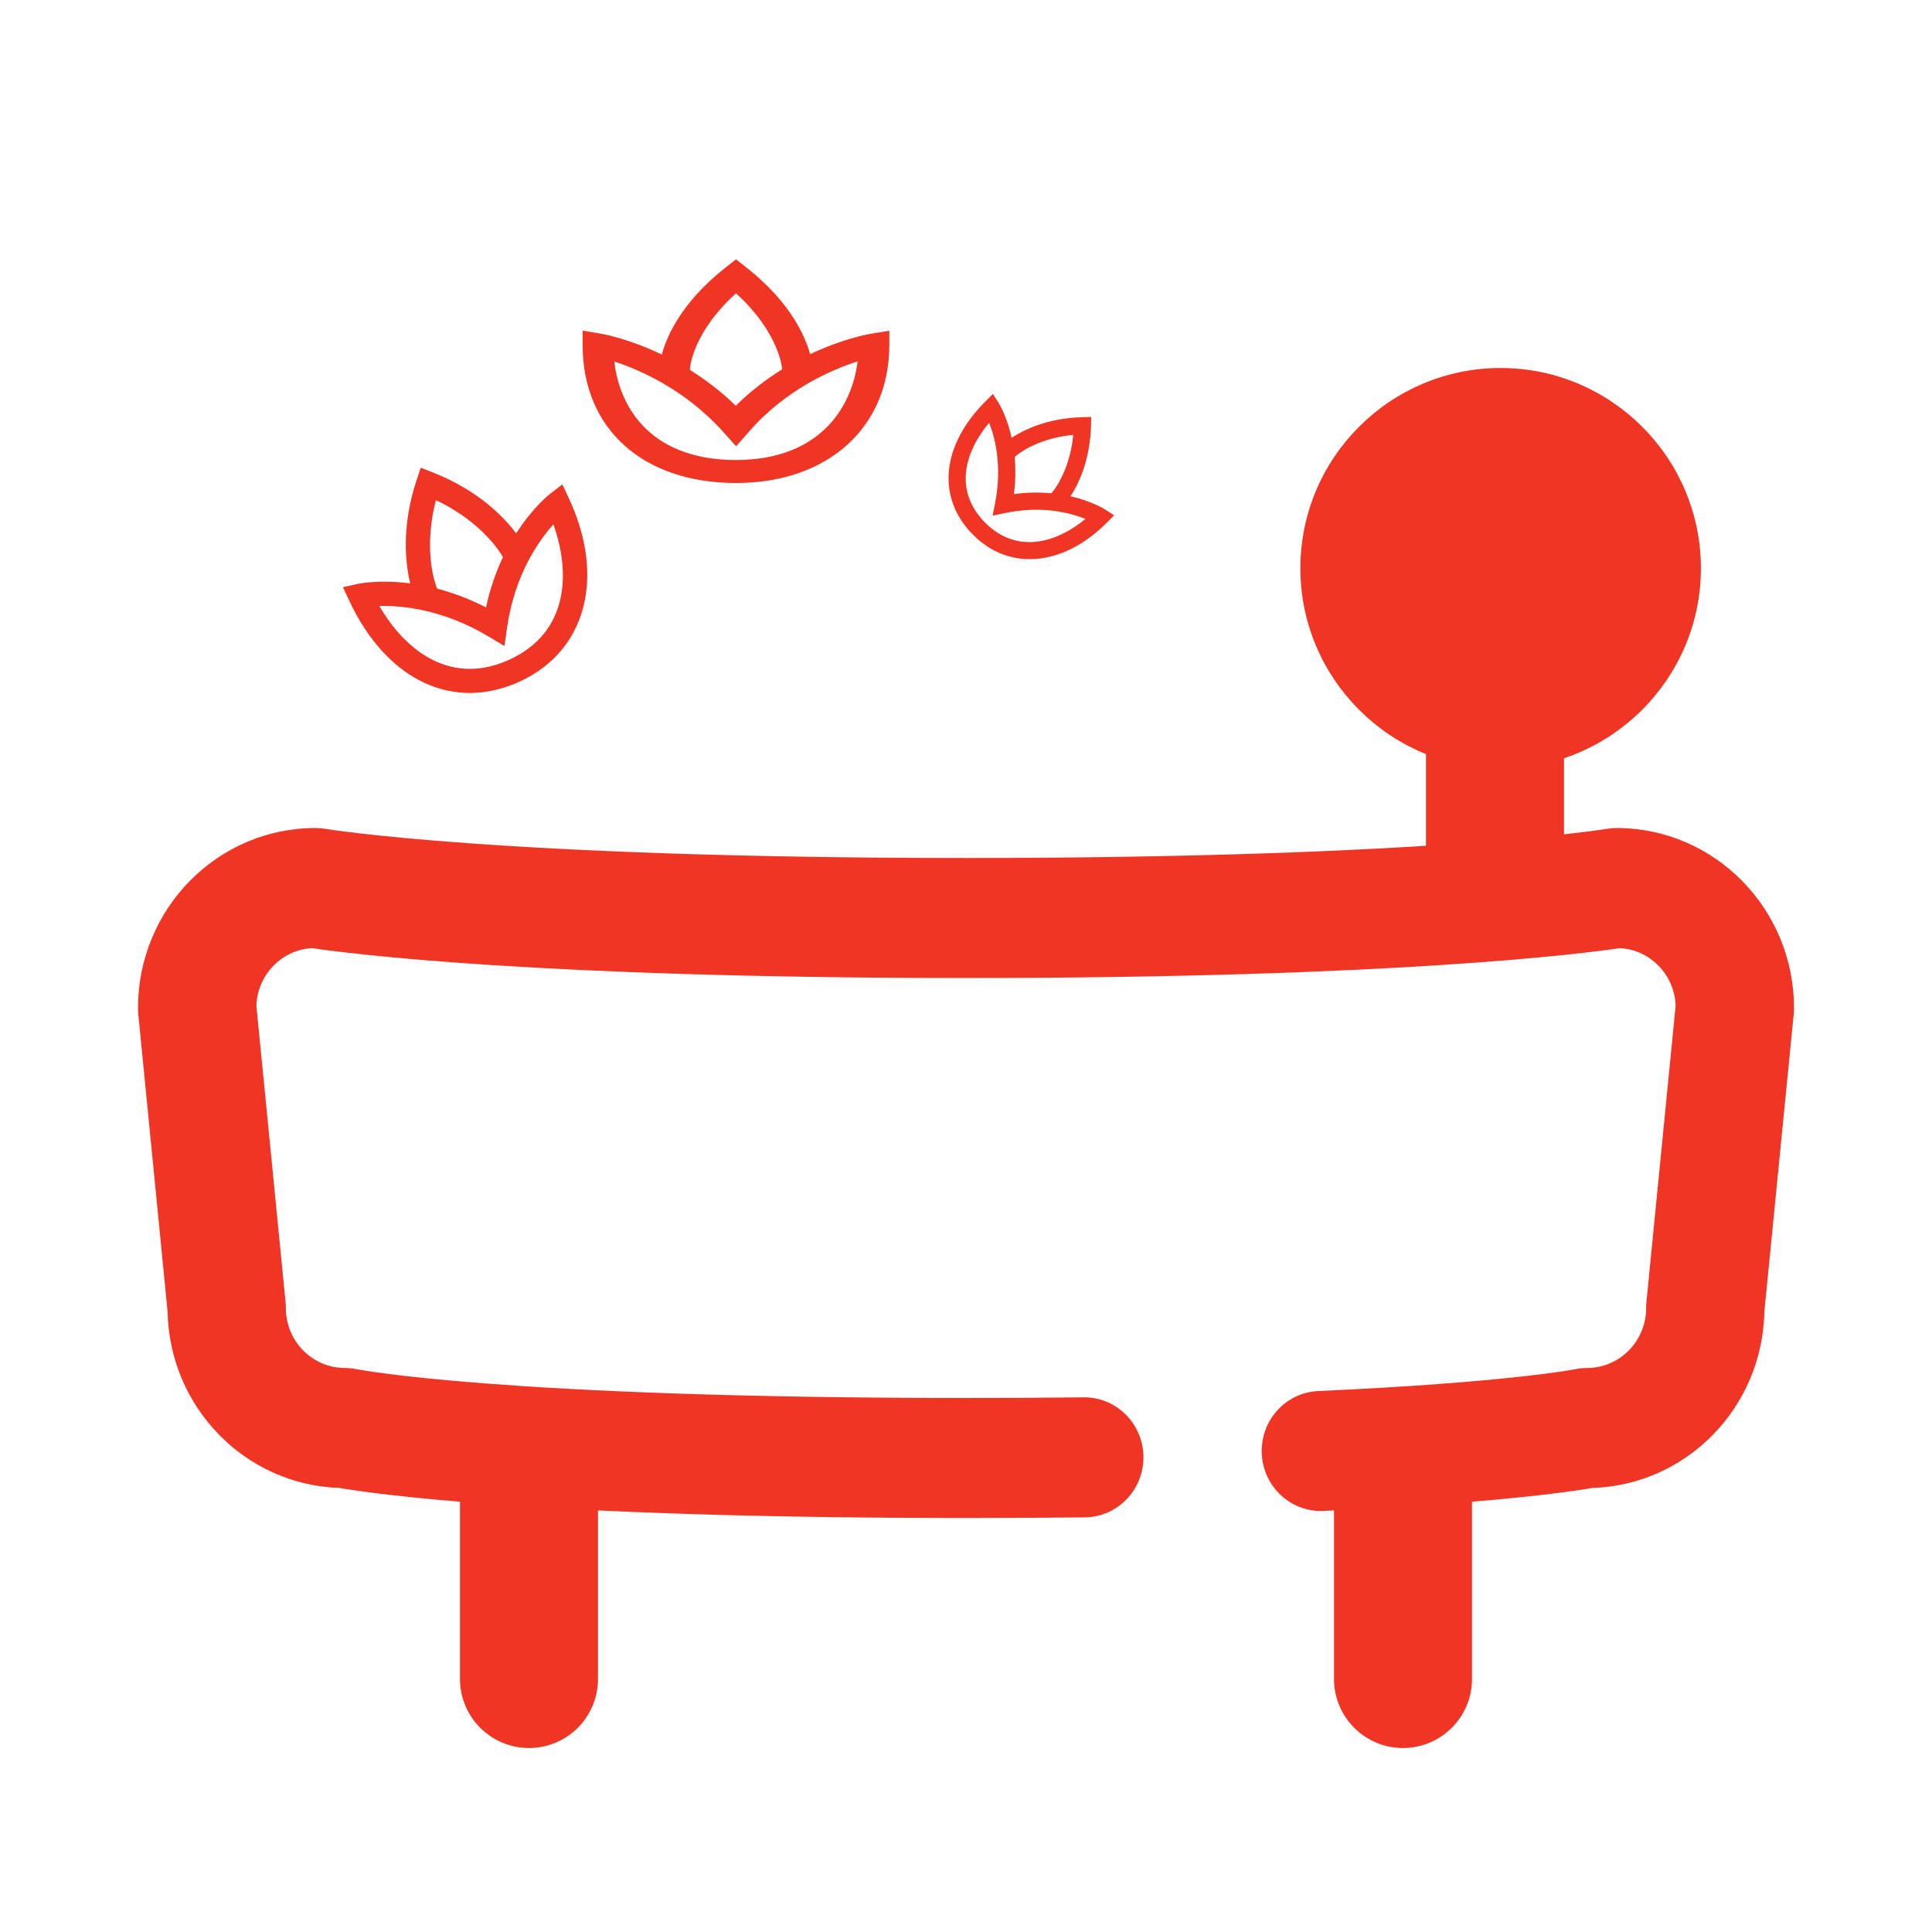<svg width="42" height="42" viewBox="0 0 42 42" fill="none" xmlns="http://www.w3.org/2000/svg">
<g clip-path="url(#clip0_21_3943)">
<path d="M11.965 10.73C11.938 10.75 11.582 11.031 11.221 11.595C10.969 11.257 10.413 10.664 9.405 10.269L9.146 10.168L9.058 10.431C8.716 11.463 8.818 12.271 8.918 12.683C8.249 12.595 7.808 12.687 7.776 12.694L7.455 12.765L7.594 13.062C8.409 14.801 9.871 15.485 11.32 14.806C12.746 14.138 13.166 12.539 12.364 10.827L12.225 10.531L11.965 10.73ZM9.491 12.766C9.488 12.758 9.181 12.01 9.477 10.873C10.528 11.37 10.918 12.087 10.918 12.087L10.932 12.116C10.768 12.464 10.646 12.829 10.566 13.205C10.229 13.031 9.873 12.894 9.505 12.797L9.491 12.766ZM11.096 14.33C9.829 14.924 8.827 14.173 8.247 13.174C8.722 13.161 9.619 13.237 10.626 13.84L10.966 14.044L11.022 13.652C11.186 12.496 11.711 11.755 12.03 11.399C12.407 12.451 12.361 13.737 11.096 14.33Z" fill="#F13525"/>
</g>
<g clip-path="url(#clip1_21_3943)">
<path d="M24.026 11.077C24.006 11.064 23.734 10.894 23.271 10.789C23.435 10.54 23.696 10.027 23.717 9.261L23.722 9.064L23.525 9.07C22.756 9.09 22.242 9.352 21.992 9.518C21.89 9.052 21.722 8.78 21.71 8.76L21.585 8.564L21.421 8.728C20.459 9.69 20.356 10.828 21.157 11.629C21.945 12.418 23.111 12.312 24.058 11.366L24.221 11.202L24.026 11.077ZM22.075 9.92C22.079 9.916 22.503 9.531 23.332 9.454C23.254 10.274 22.871 10.706 22.871 10.706L22.854 10.723C22.584 10.698 22.311 10.704 22.042 10.742C22.076 10.475 22.082 10.205 22.058 9.937L22.075 9.92ZM21.421 11.366C20.72 10.665 20.978 9.817 21.503 9.19C21.627 9.503 21.792 10.118 21.633 10.934L21.579 11.21L21.854 11.152C22.663 10.983 23.283 11.154 23.597 11.281C22.987 11.786 22.12 12.065 21.421 11.366Z" fill="#F13525"/>
</g>
<g clip-path="url(#clip2_21_3943)">
<path d="M18.929 7.256C18.887 7.263 18.328 7.36 17.611 7.699C17.503 7.308 17.185 6.574 16.242 5.828L16 5.637L15.758 5.828C14.812 6.577 14.494 7.313 14.387 7.707C13.668 7.362 13.113 7.263 13.072 7.256L12.666 7.188V7.5C12.666 9.322 13.975 10.5 16 10.5C17.994 10.5 19.333 9.295 19.333 7.5V7.19L18.929 7.256ZM14.999 8.01C15 8.001 15.05 7.235 16 6.377C16.938 7.227 17 8 17 8V8.031C16.626 8.264 16.289 8.529 15.996 8.82C15.703 8.534 15.368 8.273 14.999 8.042V8.01ZM16 10C14.228 10 13.483 8.951 13.354 7.859C13.906 8.039 14.893 8.466 15.723 9.39L16.003 9.702L16.279 9.387C17.087 8.46 18.087 8.034 18.644 7.856C18.511 8.914 17.768 10 16 10Z" fill="#F13525"/>
</g>
<path d="M32.622 16.707C35.023 16.707 36.976 14.754 36.976 12.353C36.976 9.953 35.023 8 32.622 8C30.222 8 28.269 9.953 28.269 12.353C28.269 14.754 30.222 16.707 32.622 16.707Z" fill="#F13525"/>
<path fill-rule="evenodd" clip-rule="evenodd" d="M3.643 28.509L3.006 22.043C3.002 22 3 21.956 3 21.913C3 19.754 4.729 18 6.857 18C6.928 18 6.999 18.006 7.069 18.018C7.069 18.018 10.869 18.652 21 18.652C31.131 18.652 34.931 18.018 34.931 18.018C35.001 18.006 35.072 18 35.143 18C37.271 18 39 19.754 39 21.913C39 21.956 38.998 22 38.994 22.043L38.356 28.509C38.318 30.593 36.671 32.281 34.623 32.346C34.171 32.424 32.473 32.679 28.771 32.846C28.062 32.878 27.461 32.32 27.43 31.601C27.398 30.882 27.948 30.272 28.657 30.24C32.785 30.054 34.248 29.765 34.248 29.765C34.331 29.748 34.415 29.739 34.5 29.739C35.21 29.739 35.786 29.155 35.786 28.435C35.786 28.392 35.788 28.348 35.792 28.305L36.427 21.861C36.402 21.192 35.877 20.651 35.221 20.611C34.458 20.725 30.341 21.261 21 21.261C11.659 21.261 7.542 20.725 6.779 20.611C6.123 20.651 5.598 21.192 5.573 21.861L6.208 28.305C6.212 28.348 6.214 28.392 6.214 28.435C6.214 29.155 6.79 29.739 7.5 29.739C7.585 29.739 7.669 29.748 7.752 29.765C7.752 29.765 10.907 30.391 21 30.391C21.906 30.391 22.758 30.386 23.557 30.377C24.266 30.369 24.849 30.946 24.857 31.666C24.866 32.386 24.296 32.977 23.586 32.986C22.778 32.995 21.917 33 21 33C11.687 33 8.065 32.465 7.375 32.346C5.328 32.279 3.682 30.592 3.643 28.509Z" fill="#F13525"/>
<path d="M10 32H13V36.5C13 37.328 12.328 38 11.5 38C10.672 38 10 37.328 10 36.5V32Z" fill="#F13525"/>
<path d="M29 32H32V36.5C32 37.328 31.328 38 30.5 38C29.672 38 29 37.328 29 36.5V32Z" fill="#F13525"/>
<path d="M31 16H34V18.5C34 19.328 33.328 20 32.5 20C31.672 20 31 19.328 31 18.5V16Z" fill="#F13525"/>
<defs>
<clipPath id="clip0_21_3943">
<rect width="6.32" height="6.32" fill="white" transform="translate(6 10.901) rotate(-25.11)"/>
</clipPath>
<clipPath id="clip1_21_3943">
<rect width="4.475" height="4.475" fill="white" transform="translate(22.475 7.146) rotate(45)"/>
</clipPath>
<clipPath id="clip2_21_3943">
<rect width="8" height="6" fill="white" transform="translate(12 5)"/>
</clipPath>
</defs>
</svg>
